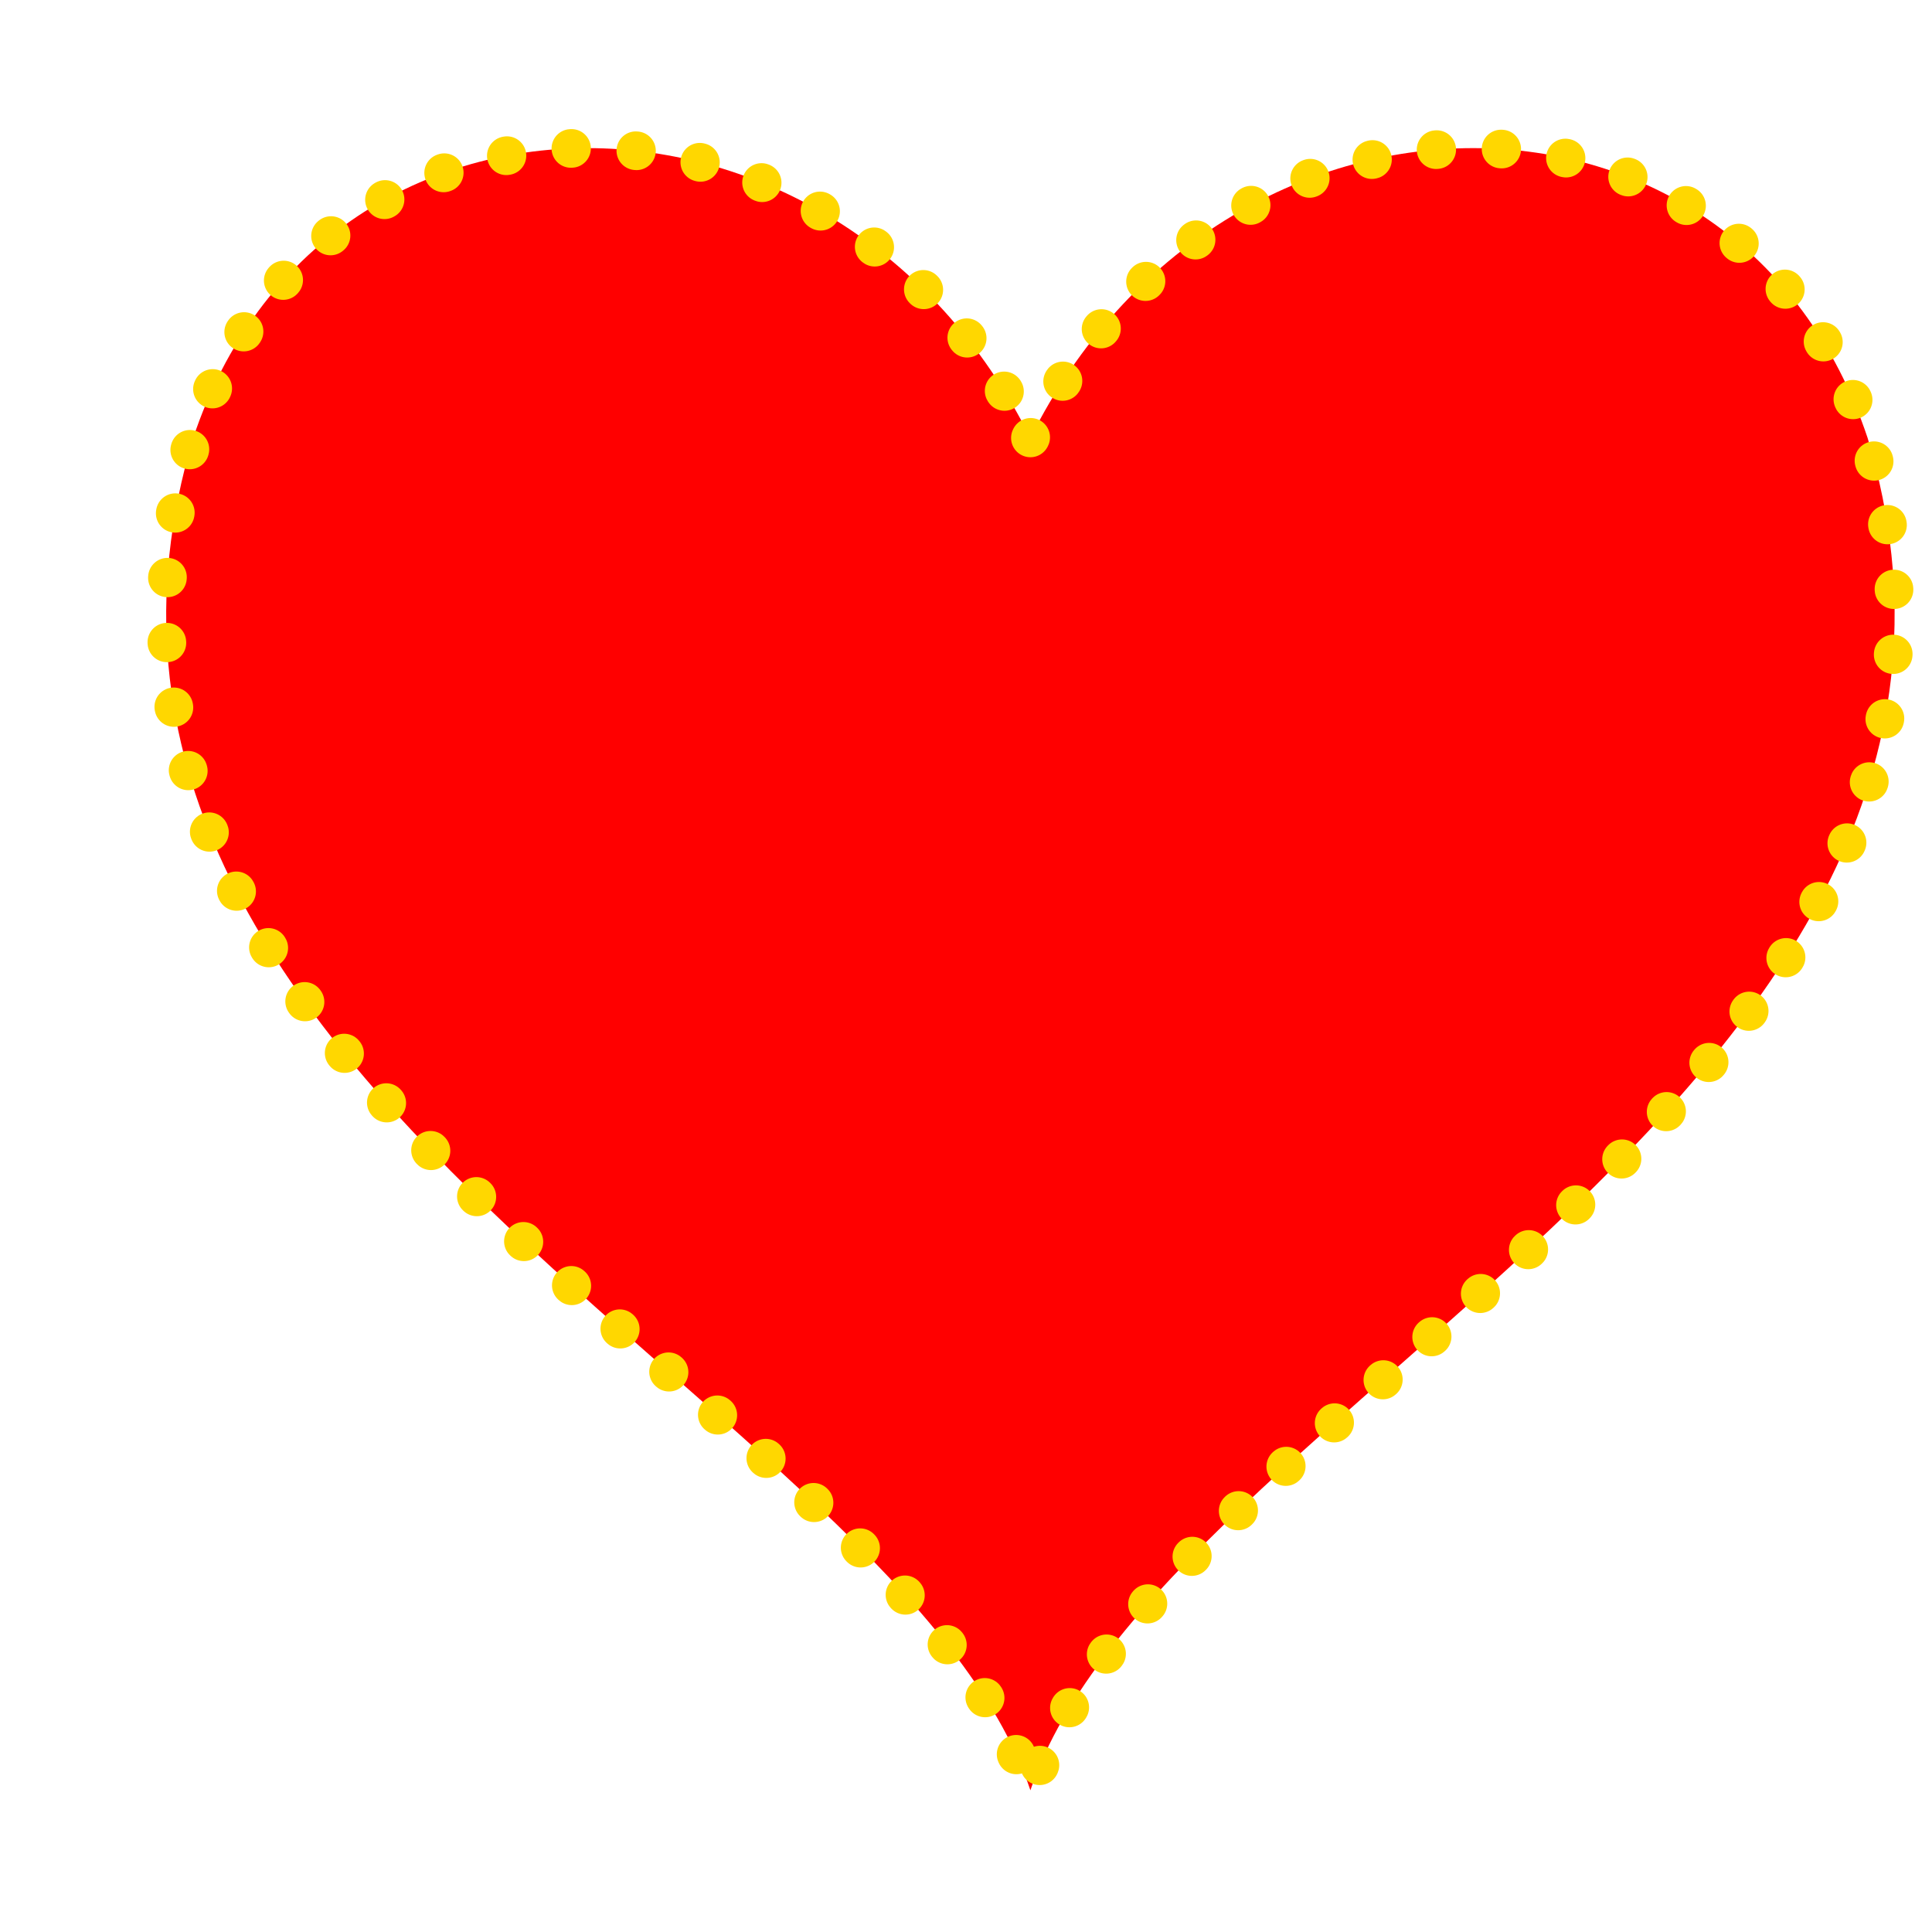 <?xml version="1.0" encoding="UTF-8"?>
<svg version="1.1" viewBox="-10 -10 300 300" xmlns="http://www.w3.org/2000/svg">
<path d="m150 58c30-60 110-60 130 0 30 100-110 150-130 210-20-60-160-110-130-210 20-60 100-60 130 0z" fill="red" stroke="gold" stroke-dasharray="0.1,10" stroke-linecap="round" stroke-width="6">
<animate attributeName="stroke-dashoffset" dur="0.5s" repeatCount="indefinite" values="0;-10"/>
</path>
</svg>
